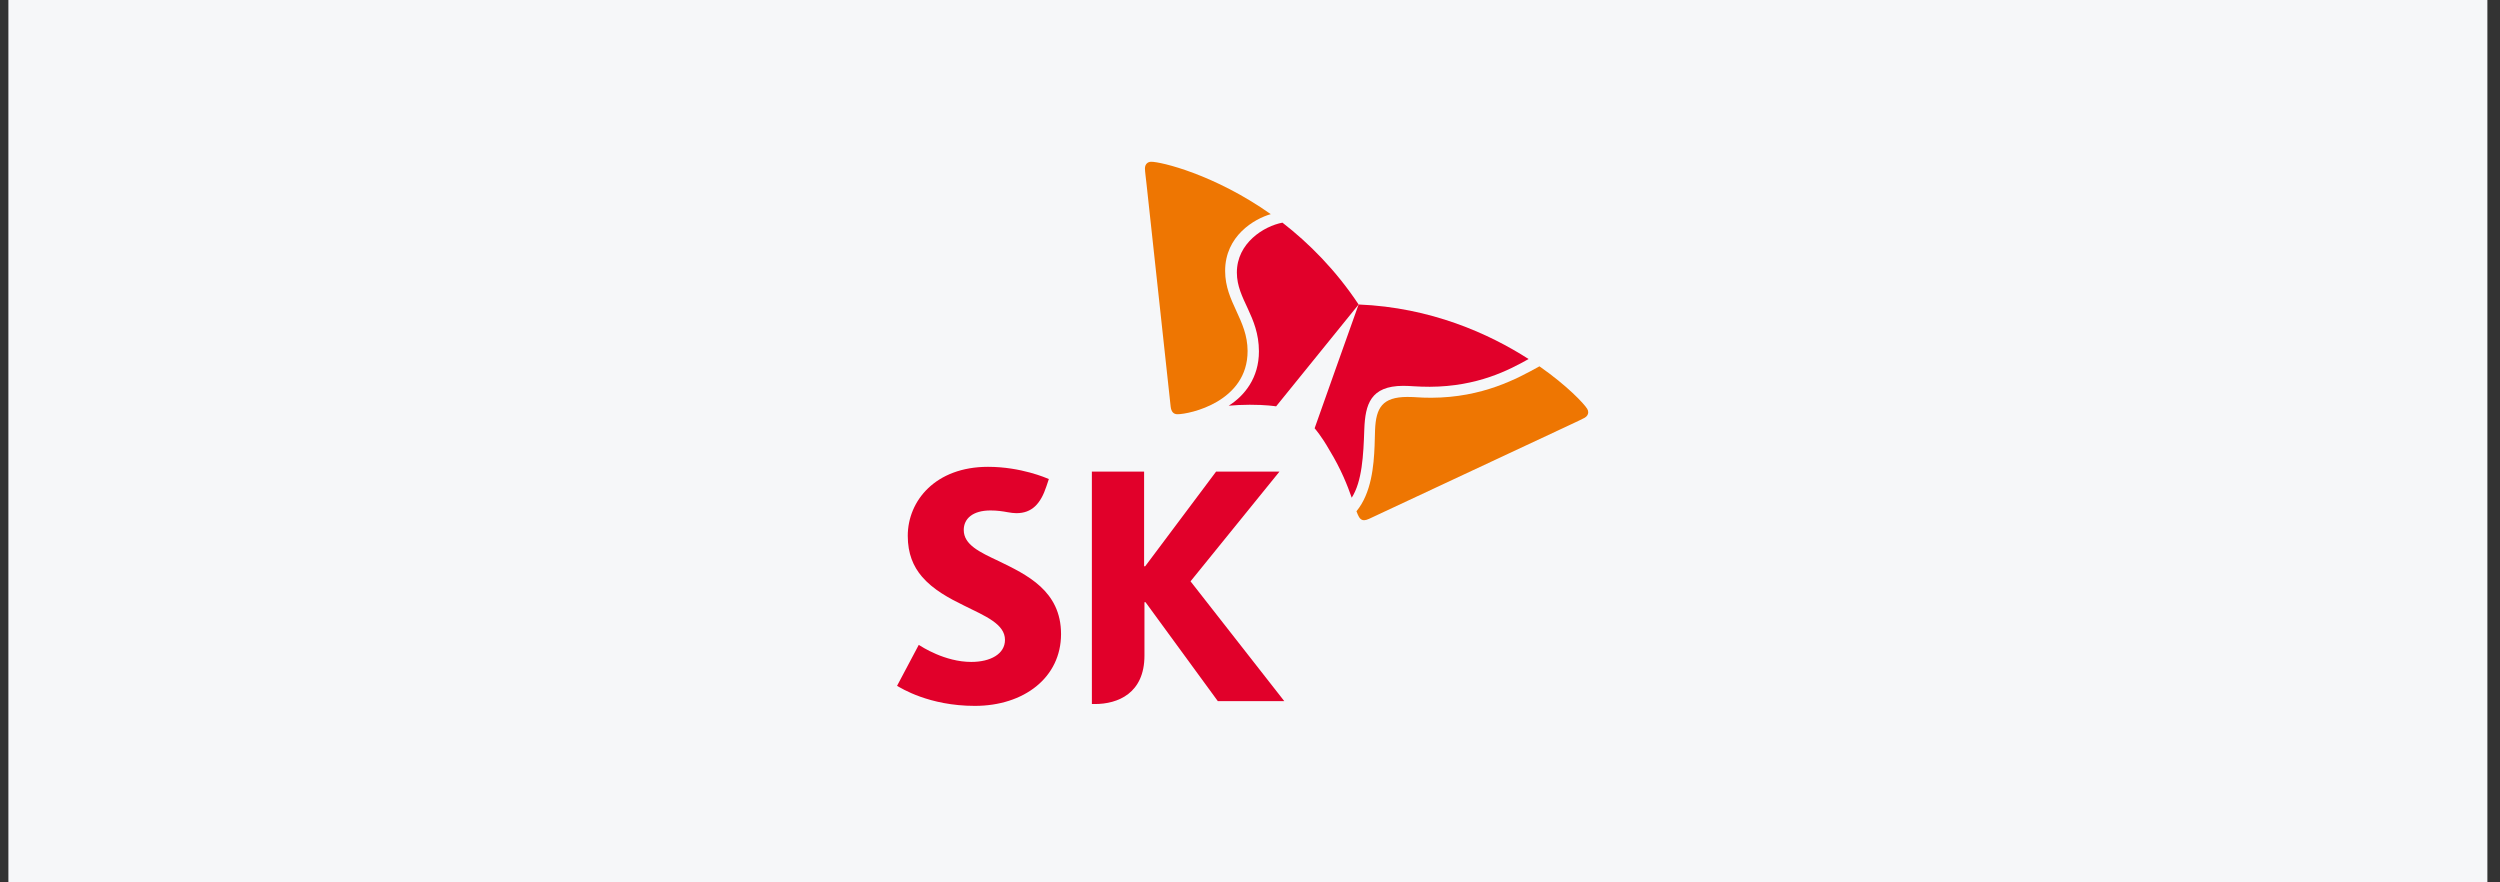 <svg xmlns="http://www.w3.org/2000/svg" width="170" height="60" viewBox="0 0 170 60" fill="none"><rect x="0" y="0" width="170" height="60" fill="#333333" stroke="none"/><rect width="168.571" height="60" transform="translate(0.571)" fill="#F6F7F9"></rect><g clip-path="url(#clip0_486_3444)"><path d="M67.916 38.155C66.609 37.54 65.535 37.043 65.535 36.038C65.535 35.27 66.146 34.711 67.353 34.711C67.797 34.711 68.16 34.764 68.535 34.833C68.731 34.867 68.941 34.896 69.114 34.896C70.168 34.896 70.763 34.264 71.158 33.064L71.322 32.574C71.154 32.505 69.431 31.744 67.186 31.744C63.613 31.744 61.727 34.049 61.728 36.441C61.728 37.648 62.104 38.521 62.692 39.21C63.449 40.096 64.528 40.676 65.539 41.171C67.01 41.898 68.339 42.435 68.339 43.512C68.34 44.467 67.358 45.011 66.046 45.011C64.248 45.011 62.677 43.977 62.476 43.852L61 46.636C61.263 46.785 63.164 48 66.293 48C69.626 47.998 72.151 46.075 72.151 43.115C72.151 40.171 69.811 39.079 67.916 38.155Z" fill="#E1002A"></path><path d="M80.956 39.53L87.004 32.069H82.694L77.871 38.508H77.799V32.069H74.247L74.248 47.874H74.459C75.995 47.874 77.823 47.159 77.823 44.578V40.949H77.895L82.812 47.677H87.332L80.956 39.53Z" fill="#E1002A"></path><path d="M87.206 15.14C85.955 15.377 84.101 16.519 84.107 18.539C84.112 20.373 85.602 21.484 85.607 23.887C85.614 25.695 84.624 26.913 83.553 27.588C83.986 27.549 84.46 27.524 84.981 27.523C86.075 27.52 86.735 27.625 86.776 27.632L92.386 20.705C90.828 18.359 89.008 16.538 87.206 15.14Z" fill="#E1002A"></path><path d="M91.917 33.844C92.624 32.738 92.713 30.975 92.773 29.18C92.839 27.505 93.187 26.245 95.413 26.237C95.907 26.235 96.377 26.303 97.228 26.301C100.49 26.286 102.62 25.156 103.945 24.415C101.238 22.678 97.287 20.905 92.385 20.705C92.066 21.612 89.581 28.562 89.394 29.123C89.422 29.156 89.857 29.647 90.4 30.604C91.202 31.918 91.632 33.031 91.917 33.844Z" fill="#E1002A"></path><path d="M80.068 28.168C79.785 28.169 79.644 27.98 79.605 27.651C79.569 27.324 78.166 14.409 77.957 12.455C77.927 12.169 77.856 11.645 77.856 11.459C77.855 11.158 78.05 11.001 78.279 11C78.944 10.997 82.567 11.851 86.412 14.562C85.304 14.877 83.3 16.036 83.309 18.436C83.317 20.561 84.828 21.73 84.836 23.861C84.848 27.328 80.888 28.166 80.068 28.168Z" fill="#EE7602"></path><path d="M92.239 34.766C92.3 34.927 92.356 35.062 92.413 35.157C92.502 35.307 92.617 35.376 92.758 35.375C92.848 35.374 92.957 35.344 93.079 35.289C93.375 35.152 105.089 29.665 106.856 28.845C107.112 28.722 107.597 28.503 107.757 28.409C107.923 28.314 107.999 28.175 107.999 28.034C107.998 27.955 107.975 27.875 107.931 27.802C107.71 27.443 106.577 26.233 104.682 24.91C103.177 25.744 100.828 27.033 97.334 27.047C96.477 27.048 96.283 26.99 95.698 26.992C93.992 26.998 93.567 27.733 93.504 29.237C93.494 29.521 93.489 29.904 93.472 30.323C93.418 31.669 93.261 33.524 92.239 34.766Z" fill="#EE7602"></path></g><defs><clipPath id="clip0_486_3444"><rect width="47" height="37" fill="white" transform="translate(61 11)"></rect></clipPath></defs></svg>